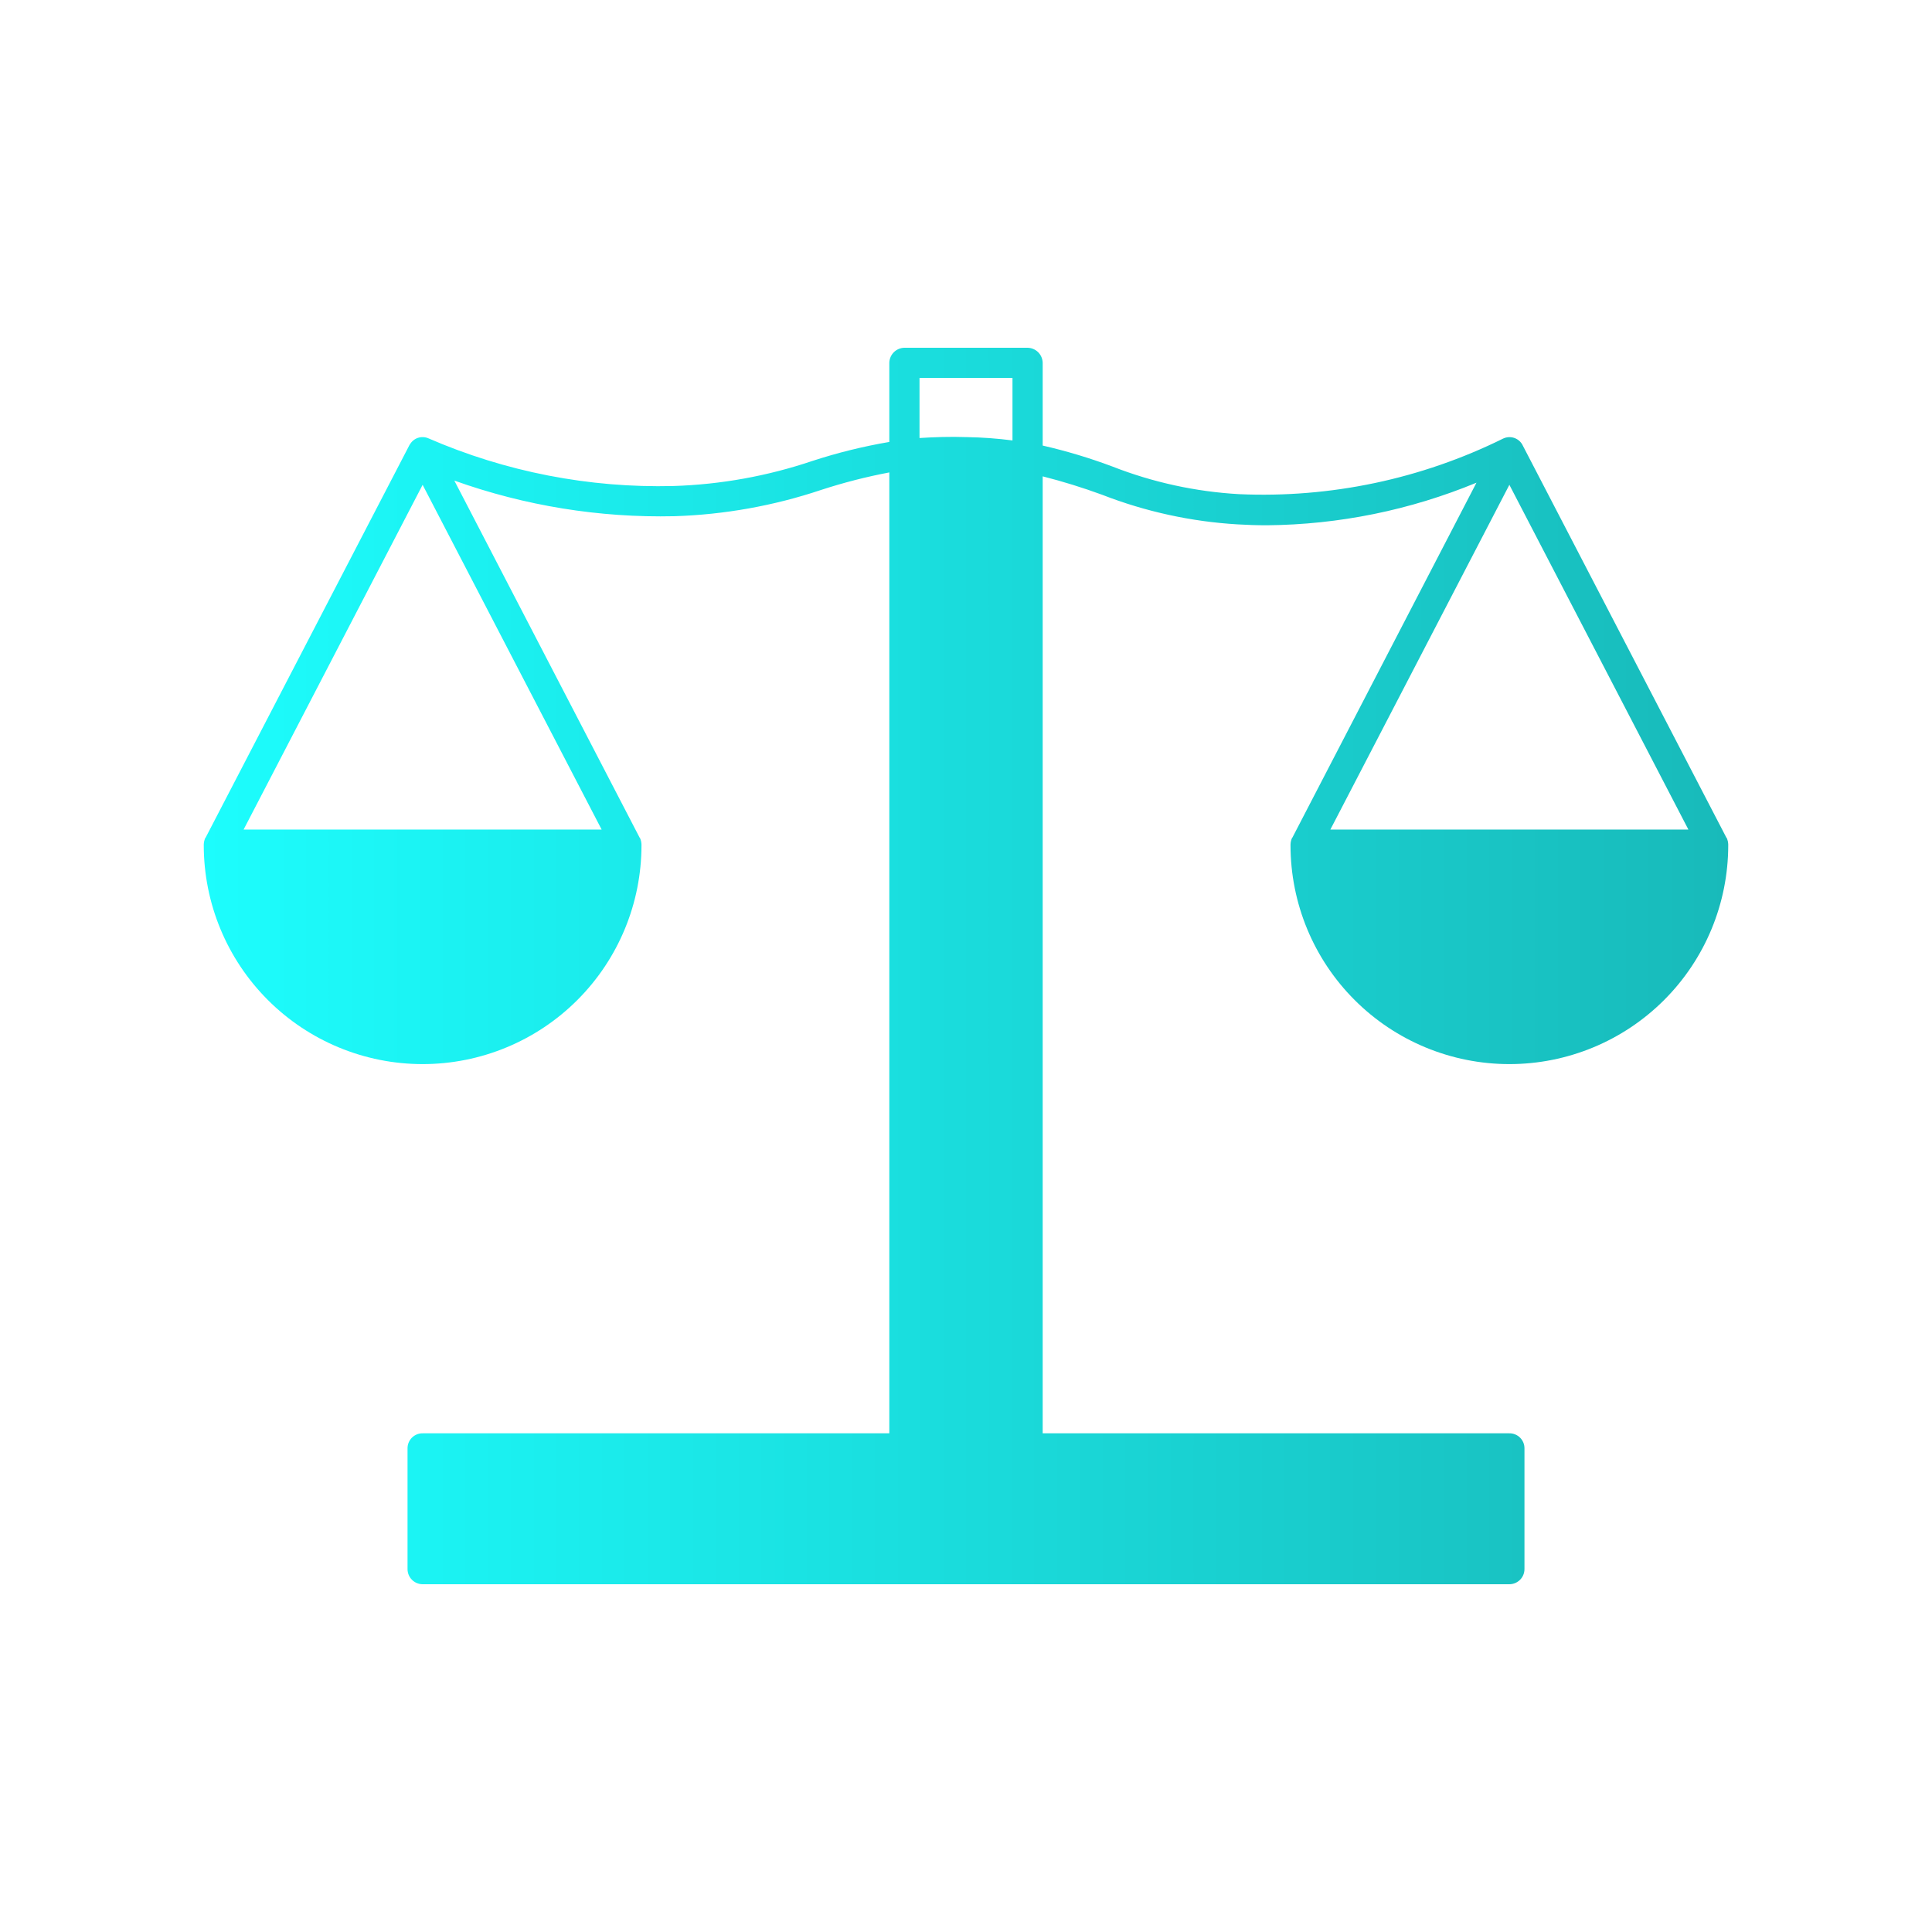 <?xml version="1.0" encoding="UTF-8"?> <svg xmlns="http://www.w3.org/2000/svg" width="100" height="100" viewBox="0 0 100 100" fill="none"><path d="M89.375 43.375C89.375 43.359 89.375 43.359 89.359 43.359L78.812 23.047C78.812 23.031 78.797 23.031 78.797 23.016C78.701 22.846 78.545 22.719 78.359 22.661C78.173 22.603 77.972 22.618 77.797 22.703C73.56 24.797 68.862 25.786 64.141 25.578C61.886 25.451 59.665 24.966 57.562 24.141C56.39 23.702 55.189 23.342 53.969 23.062V18.781C53.965 18.575 53.882 18.378 53.736 18.232C53.59 18.087 53.394 18.003 53.188 18H46.812C46.606 18.003 46.41 18.087 46.264 18.232C46.118 18.378 46.035 18.575 46.031 18.781V22.875C44.681 23.105 43.349 23.434 42.047 23.859C39.728 24.642 37.306 25.079 34.859 25.156C30.501 25.266 26.171 24.424 22.172 22.687C22.002 22.614 21.812 22.605 21.636 22.662C21.46 22.72 21.312 22.84 21.219 23C21.203 23.015 21.188 23.031 21.188 23.047L10.641 43.359C10.625 43.359 10.625 43.359 10.625 43.375C10.575 43.483 10.549 43.6 10.547 43.719V43.75C10.547 46.754 11.74 49.636 13.865 51.76C15.989 53.885 18.871 55.078 21.875 55.078C24.879 55.078 27.761 53.885 29.885 51.76C32.01 49.636 33.203 46.754 33.203 43.75V43.719C33.201 43.6 33.175 43.483 33.125 43.375C33.125 43.359 33.125 43.359 33.109 43.359L23.516 24.875C27.168 26.181 31.029 26.806 34.906 26.719C37.49 26.638 40.048 26.18 42.5 25.359C43.657 24.982 44.836 24.679 46.031 24.453V74.188H21.875C21.772 74.186 21.67 74.206 21.575 74.245C21.48 74.284 21.393 74.341 21.32 74.414C21.248 74.487 21.19 74.573 21.151 74.669C21.112 74.764 21.093 74.866 21.094 74.969V81.219C21.094 81.426 21.177 81.624 21.323 81.77C21.47 81.917 21.668 81.999 21.875 82H78.125C78.332 81.999 78.53 81.917 78.677 81.77C78.823 81.624 78.906 81.426 78.906 81.219V74.969C78.907 74.866 78.888 74.764 78.849 74.669C78.81 74.573 78.752 74.487 78.68 74.414C78.607 74.341 78.52 74.284 78.425 74.245C78.33 74.206 78.228 74.186 78.125 74.188H53.969V24.656C55.011 24.92 56.038 25.239 57.047 25.609C59.286 26.481 61.648 26.998 64.047 27.141C64.547 27.172 65.062 27.188 65.578 27.188C69.3 27.155 72.982 26.407 76.422 24.984L66.891 43.359C66.875 43.359 66.875 43.359 66.875 43.375C66.825 43.483 66.799 43.6 66.797 43.719V43.75C66.797 46.754 67.99 49.636 70.115 51.76C72.239 53.885 75.121 55.078 78.125 55.078C81.129 55.078 84.011 53.885 86.135 51.76C88.26 49.636 89.453 46.754 89.453 43.75V43.719C89.451 43.6 89.425 43.483 89.375 43.375ZM31.141 42.938H12.609L21.875 25.094L31.141 42.938ZM47.594 19.562H52.406V22.797C51.624 22.696 50.836 22.638 50.047 22.625C49.156 22.594 48.344 22.625 47.594 22.672V19.562ZM68.859 42.938L78.125 25.094L87.391 42.938H68.859Z" fill="url(#paint0_linear_36_4)"></path><defs><linearGradient id="paint0_linear_36_4" x1="10.547" y1="50" x2="89.453" y2="50" gradientUnits="userSpaceOnUse"><stop stop-color="#1CFDFD"></stop><stop offset="1" stop-color="#18BABA"></stop></linearGradient></defs></svg> 